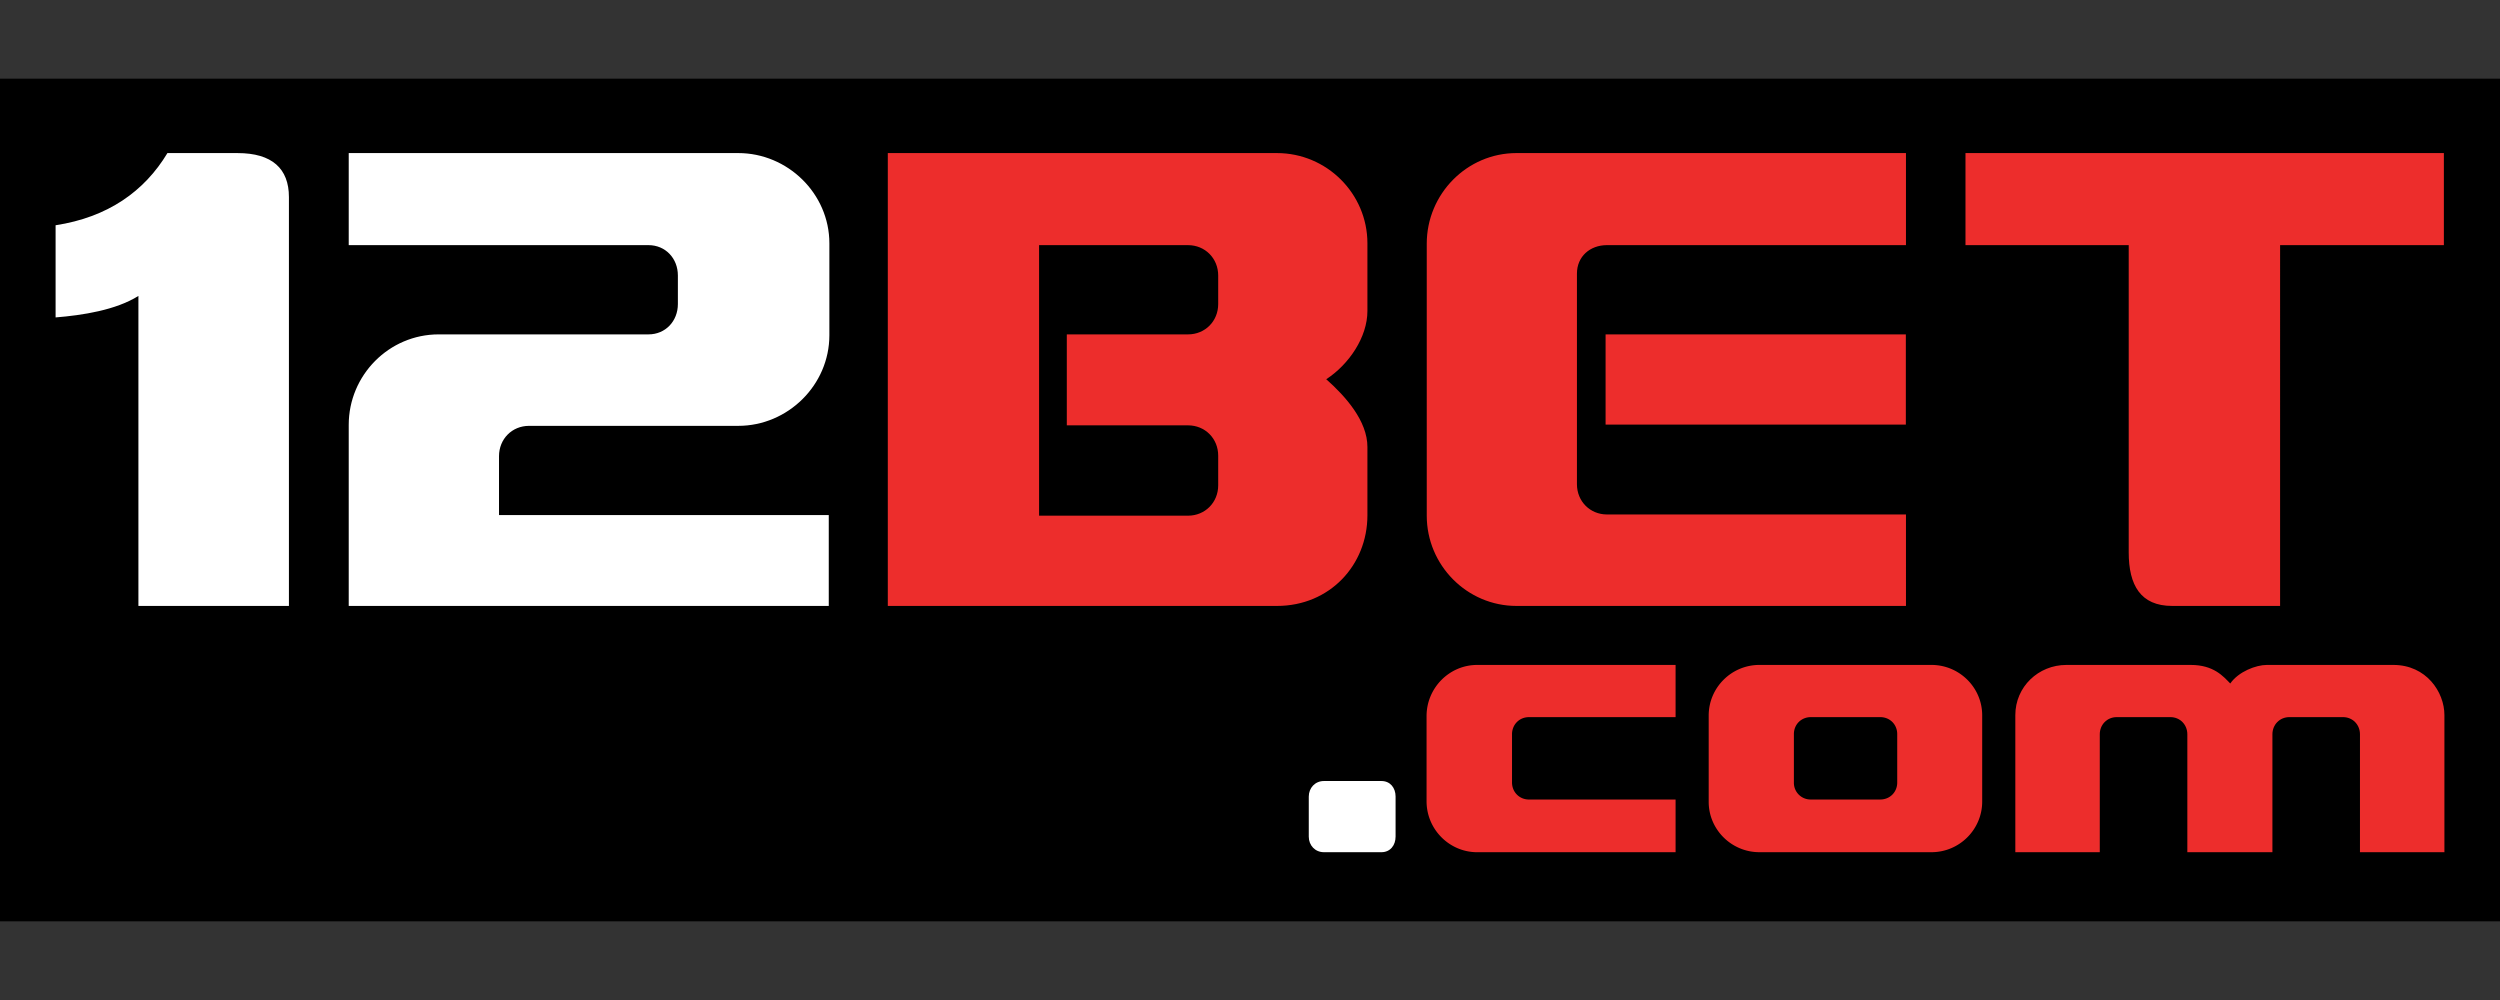 <svg xmlns="http://www.w3.org/2000/svg" width="300" height="120" xmlns:v="https://betzillion.org"><rect width="100%" height="100%" fill="#333333" stroke="none"/><path d="M-.5 9.437h301v101.126H-.5z"/><path d="M181.442 93.888V88.11c0-1.158.878-2.053 2.032-2.053h17.596v-6.265h-23.803c-3.353 0-6.079 2.769-6.079 6.137v10.226c0 3.366 2.736 6.111 6.079 6.111h23.803v-6.323h-17.596c-1.149 0-2.032-.896-2.032-2.053m23.601 2.328c0 3.338 2.743 6.046 6.087 6.046h20.644c3.357 0 6.089-2.73 6.089-6.072V85.837c0-3.338-2.743-6.046-6.089-6.046H211.13c-3.357 0-6.087 2.73-6.087 6.072v10.355zm10.224-2.309v-5.821c0-1.147.878-2.032 2.034-2.032h8.334c1.153 0 2.032.885 2.032 2.032v5.821c0 1.145-.878 2.032-2.032 2.032h-8.334a2 2 0 0 1-2.034-2.032" fill="#ed2d2c"/><path d="M157.053 100.402c0 1.035.756 1.862 1.817 1.862h6.901c1.065 0 1.699-.831 1.699-1.871v-4.809c0-1.04-.638-1.862-1.699-1.862h-6.901c-1.063 0-1.817.831-1.817 1.871v4.809" fill="#fff"/><path d="M262.481 102.265h10.209v-14.15c0-1.162.885-2.06 2.032-2.06h6.442c1.147 0 2.032.898 2.032 2.06v14.15h10.134V85.81c0-2.76-2.172-6.018-6.126-6.018h-15.192c-1.28 0-3.385.795-4.38 2.227-.833-.848-1.976-2.227-4.743-2.227h-14.924c-3.355 0-6.126 2.62-6.126 6.018v16.455h10.134v-14.15c0-1.162.885-2.06 2.034-2.06h6.442c1.149 0 2.032.898 2.032 2.06v14.15" fill="#ed2d2c"/><path d="M16.609 72.712h18.062v-49.06c0-3.426-2.028-5.282-6.16-5.282h-8.42c-2.775 4.607-7.163 7.7-13.42 8.66v11.06c3.245-.262 7.236-.881 9.938-2.58v37.202m43.272-10.905v-7.064c0-2.058 1.553-3.641 3.602-3.641H88.59c5.948 0 10.935-4.895 10.935-10.877V29.199c0-5.978-5.011-10.83-10.935-10.83H41.847v11.047h35.969c2.047 0 3.529 1.592 3.529 3.643v3.426c0 2.051-1.486 3.641-3.529 3.641h-25.18c-5.941 0-10.789 4.88-10.789 10.86v21.726h57.605V61.807H59.881" fill="#fff"/><path d="M106.536 72.712h46.696c6.326 0 10.858-4.891 10.858-10.879V53.64c0-3.125-2.61-6.064-4.942-8.132 2.73-1.778 4.942-5.048 4.942-8.192v-8.117c0-5.978-4.893-10.83-10.858-10.83h-46.696v54.342h0zm18.154-43.295h17.868c2.058 0 3.626 1.592 3.626 3.643v3.426c0 2.053-1.566 3.641-3.626 3.641h-14.541v10.914h14.541c2.06 0 3.626 1.587 3.626 3.641v3.559c0 2.051-1.572 3.641-3.626 3.641H124.69V29.416m64.543 3.411c0-2.047 1.568-3.411 3.6-3.411h35.883V18.369h-46.739c-5.941 0-10.767 4.904-10.767 10.877V61.88c0 5.967 4.848 10.832 10.767 10.832h46.739V61.736h-35.883c-2.028 0-3.6-1.579-3.6-3.626V32.827zm39.468 18.128v-10.83H192.67v10.83h36.031m31.95 21.757h12.961V29.416h19.653V18.369h-57.407v11.047h19.587v36.871c0 3.931 1.424 6.424 5.207 6.424" fill="#ed2d2c"/></svg>